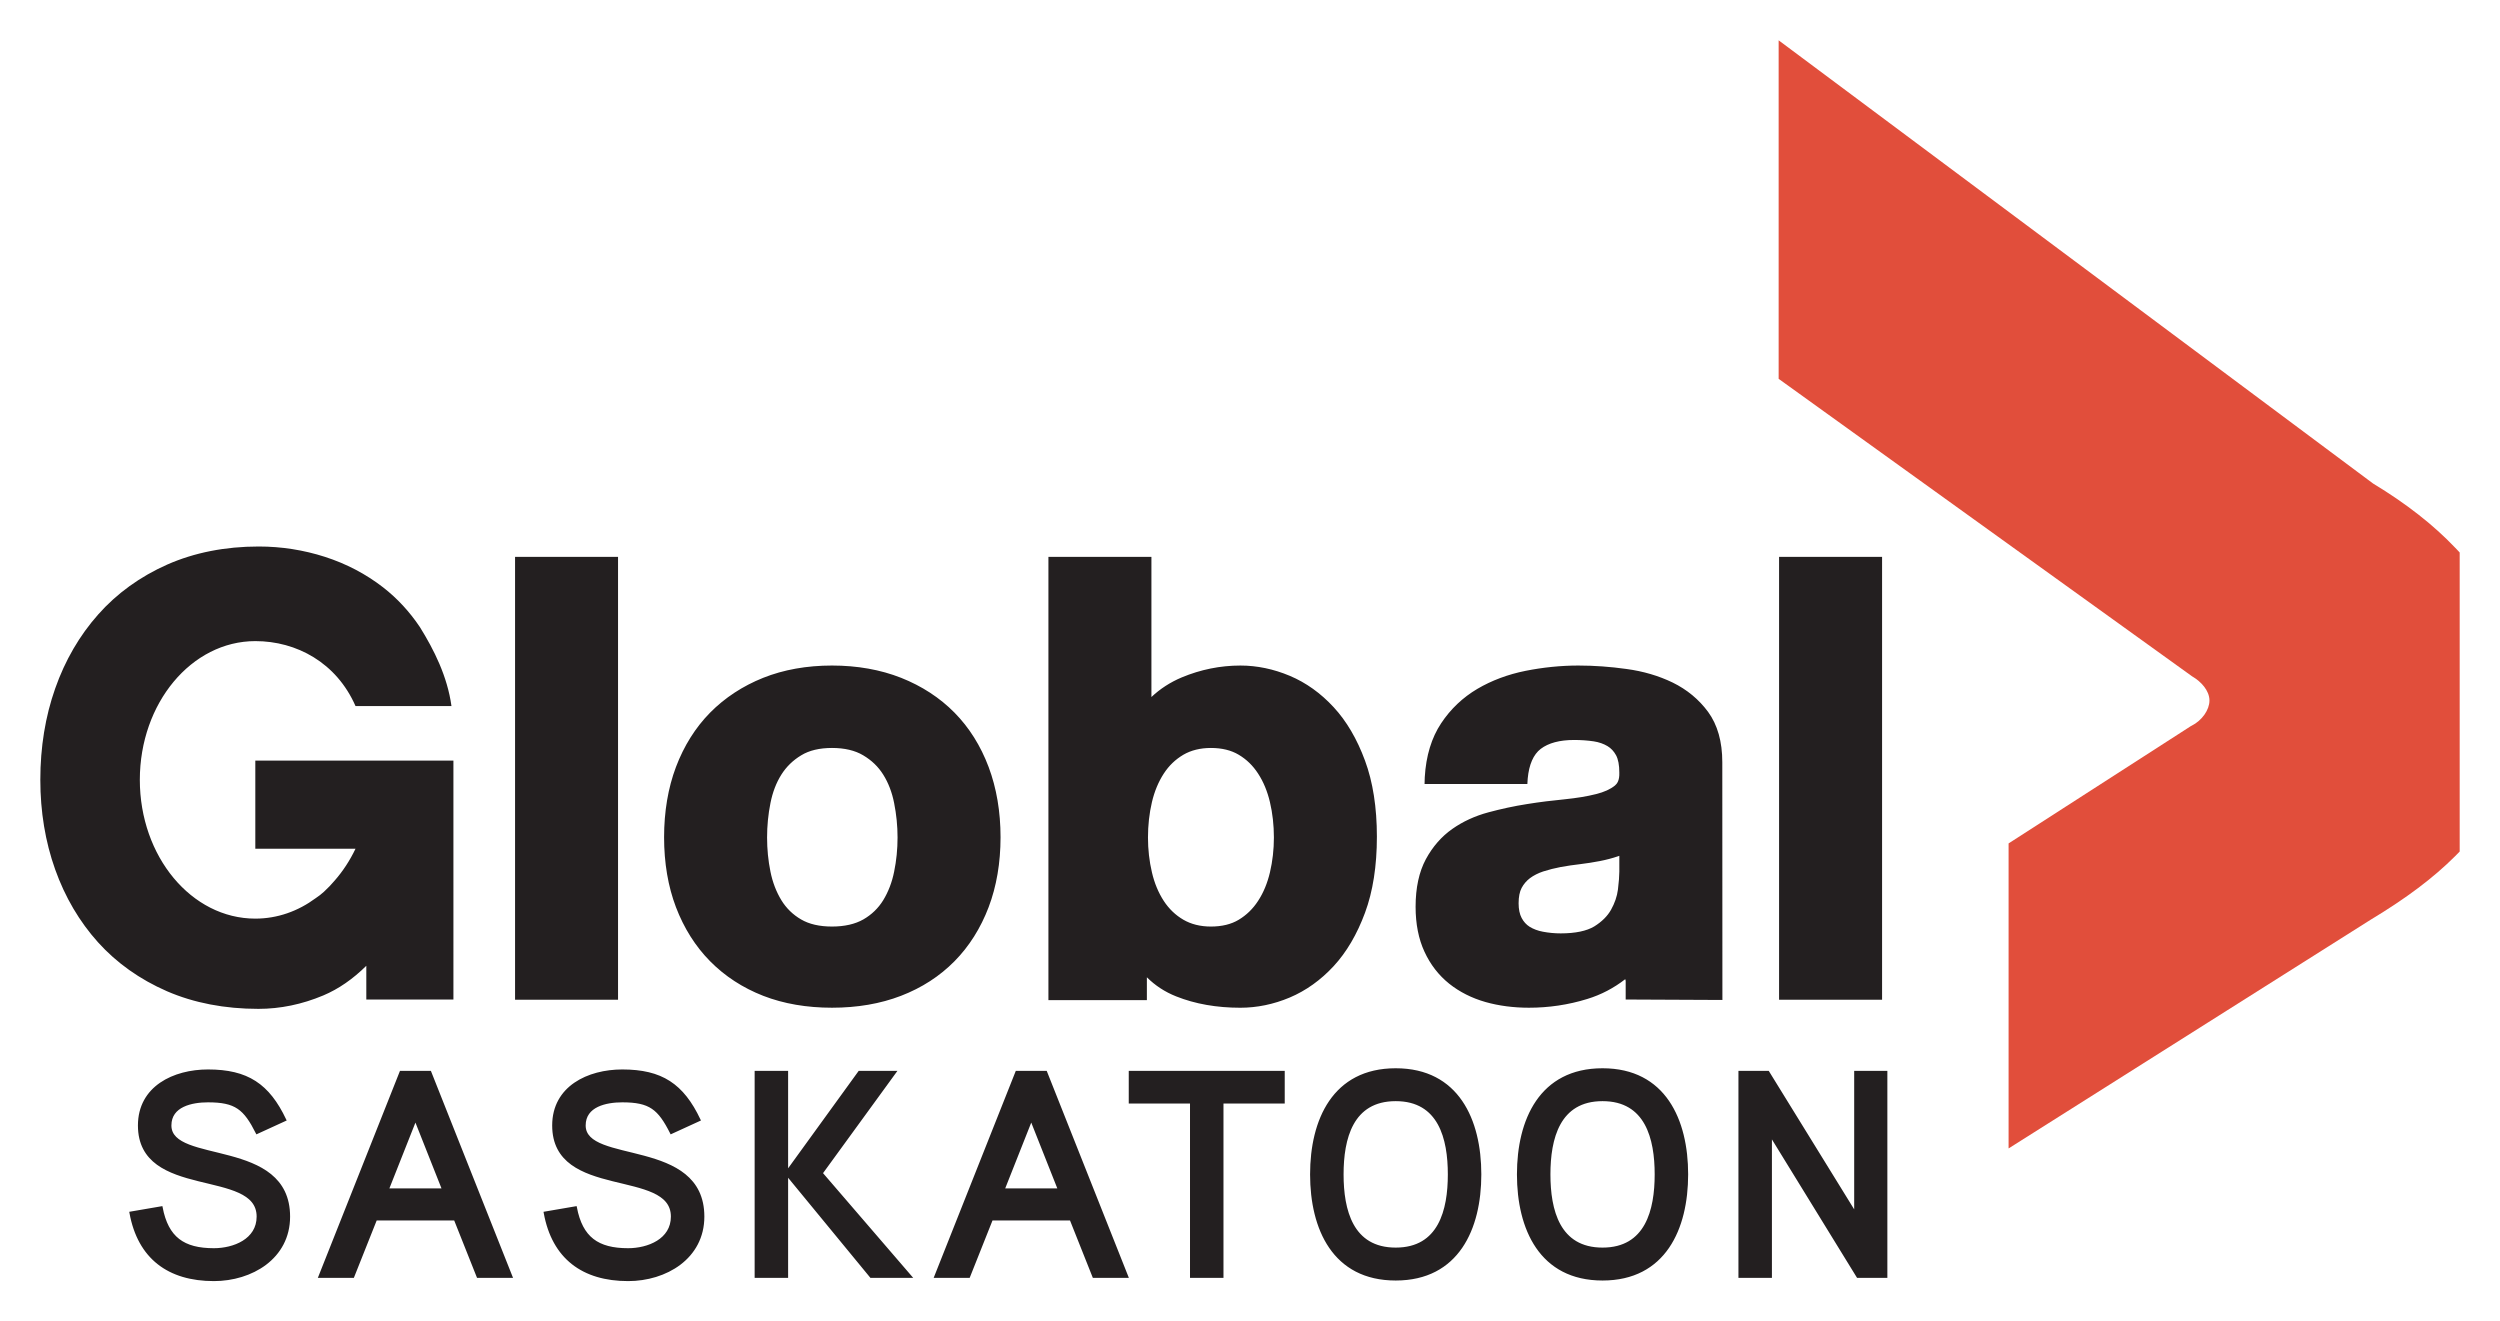 <?xml version="1.0" encoding="utf-8"?>
<!-- Generator: Adobe Illustrator 16.0.3, SVG Export Plug-In . SVG Version: 6.00 Build 0)  -->
<svg version="1.1" id="GlobalSaskatoon_Logo" xmlns="http://www.w3.org/2000/svg" xmlns:xlink="http://www.w3.org/1999/xlink"
	 x="0px" y="0px" width="620px" height="327.71px" viewBox="0 0 620 327.71" enable-background="new 0 0 620 327.71"
	 xml:space="preserve">
<path fill="#231F20" d="M236.715,176.734c-3.64-3.69-8.099-6.596-13.238-8.634c-5.129-2.024-10.892-3.047-17.142-3.047
	c-6.249,0-11.993,1.025-17.063,3.047c-5.088,2.037-9.517,4.944-13.163,8.634c-3.648,3.703-6.494,8.25-8.477,13.496
	c-1.951,5.192-2.938,11.065-2.938,17.403c0,6.369,0.987,12.208,2.944,17.352c1.977,5.185,4.823,9.715,8.471,13.405
	c3.654,3.703,8.088,6.593,13.177,8.576c5.065,1.969,10.804,2.949,17.049,2.949c6.25,0,12.005-0.982,17.108-2.949
	c5.15-1.98,9.623-4.873,13.271-8.576c3.646-3.69,6.489-8.22,8.465-13.405c1.958-5.16,2.957-11,2.957-17.352
	c0-6.326-0.994-12.18-2.95-17.403C243.21,184.968,240.363,180.438,236.715,176.734 M221.745,216.178
	c-0.523,2.621-1.439,5.003-2.718,7.096c-1.212,1.966-2.862,3.563-4.917,4.744c-2.05,1.168-4.662,1.766-7.775,1.766
	c-3.11,0-5.684-0.598-7.667-1.766c-2.02-1.169-3.668-2.778-4.874-4.744c-1.281-2.093-2.193-4.475-2.719-7.096
	c-0.56-2.735-0.839-5.583-0.839-8.474c0-2.887,0.277-5.771,0.839-8.55c0.526-2.665,1.43-5.026,2.706-7.052
	c1.219-1.936,2.874-3.559,4.917-4.784c1.975-1.213,4.541-1.825,7.638-1.825c3.1,0,5.702,0.611,7.738,1.825
	c2.107,1.251,3.732,2.82,4.964,4.784c1.274,2.025,2.183,4.387,2.706,7.052c0.566,2.807,0.851,5.687,0.851,8.55
	S222.311,213.433,221.745,216.178z M63.318,210.482h24.85c-1.393,2.917-3.139,5.583-5.151,7.878
	c-0.772,0.925-1.648,1.838-2.674,2.79c-0.63,0.585-1.329,1.113-2.064,1.604c-4.349,3.214-9.474,5.065-14.958,5.065
	c-15.832,0-28.644-15.399-28.644-34.419c0-19.004,12.814-34.404,28.644-34.404c10.212,0,20.122,5.329,24.849,16.113h23.794
	c-1.014-7.366-4.328-13.96-7.828-19.588c-2.54-3.789-5.587-7.108-9.131-9.86c-4.275-3.317-9.125-5.854-14.422-7.562
	c-5.274-1.695-10.794-2.566-16.41-2.566c-8.345,0-15.974,1.518-22.684,4.473c-6.723,2.98-12.487,7.139-17.135,12.381
	c-4.63,5.213-8.219,11.386-10.67,18.364C11.237,177.687,10,185.309,10,193.388c0,7.891,1.233,15.372,3.676,22.224
	c2.443,6.864,6.021,12.947,10.641,18.086c4.608,5.107,10.357,9.193,17.089,12.129c6.712,2.907,14.341,4.372,22.684,4.372
	c5.399,0,10.811-1.11,16.088-3.331c3.792-1.597,7.354-4.075,10.667-7.354v8.364h21.603V188.63H63.318V210.482z M127.735,247.936
	h25.539V138.101h-25.539V247.936z M466.755,138.1h-25.546v109.835h25.546V138.1z M330.756,175.395
	c-3.205-3.477-6.867-6.097-10.892-7.792c-4.001-1.683-8.127-2.549-12.241-2.549c-5.005,0-9.891,0.999-14.528,2.932
	c-2.86,1.197-5.378,2.837-7.543,4.872v-34.757h-25.544v109.935h24.416v-5.67c2.033,2.025,4.463,3.634,7.286,4.746
	c4.683,1.869,10.019,2.807,15.886,2.807c4.12,0,8.245-0.843,12.262-2.536c4.01-1.697,7.679-4.316,10.884-7.778
	c3.191-3.45,5.812-7.91,7.778-13.236c1.961-5.283,2.948-11.637,2.948-18.875c0-7.223-0.986-13.564-2.948-18.86
	C336.561,183.299,333.946,178.845,330.756,175.395z M314.948,216.336c-0.633,2.68-1.617,5.07-2.95,7.094
	c-1.273,1.967-2.899,3.535-4.799,4.671c-1.844,1.113-4.161,1.683-6.89,1.683c-2.635,0-4.931-0.583-6.836-1.694
	c-1.94-1.125-3.579-2.704-4.856-4.659c-1.329-2.035-2.321-4.426-2.939-7.092c-0.648-2.749-0.979-5.656-0.979-8.635
	c0-3.064,0.33-6.012,0.979-8.776c0.628-2.664,1.618-5.049,2.939-7.081c1.29-1.979,2.88-3.501,4.856-4.671
	c1.913-1.11,4.209-1.682,6.836-1.682c2.719,0,5.036,0.571,6.89,1.682c1.94,1.153,3.513,2.679,4.799,4.659
	c1.335,2.045,2.317,4.416,2.95,7.111c0.651,2.762,0.978,5.713,0.978,8.76C315.926,210.667,315.599,213.559,314.948,216.336z
	 M423.596,176.532c-2.271-3.076-5.227-5.525-8.788-7.266c-3.441-1.664-7.296-2.804-11.444-3.36c-4-0.567-8.027-0.853-11.946-0.853
	c-4.341,0-8.738,0.454-13.053,1.31c-4.405,0.881-8.434,2.394-11.973,4.472c-3.619,2.136-6.645,5.002-8.984,8.532
	c-2.377,3.57-3.758,8.065-4.067,13.378l-0.051,1.681h25.497l0.085-1.355c0.326-3.475,1.414-5.956,3.225-7.348
	c1.931-1.468,4.707-2.209,8.292-2.209c1.723,0,3.354,0.114,4.858,0.341c1.296,0.197,2.46,0.607,3.418,1.185
	c0.869,0.524,1.57,1.267,2.11,2.25c0.538,0.983,0.817,2.449,0.817,4.305c0.074,2.007-0.586,2.792-1.089,3.217
	c-1.109,0.914-2.679,1.625-4.686,2.123c-2.224,0.571-4.83,0.983-7.737,1.285c-3.085,0.298-6.241,0.683-9.388,1.192
	c-3.203,0.499-6.411,1.197-9.583,2.052c-3.333,0.898-6.329,2.279-8.924,4.104c-2.67,1.865-4.886,4.402-6.568,7.508
	c-1.692,3.147-2.548,7.107-2.548,11.804c0,4.258,0.741,8.012,2.201,11.147c1.46,3.179,3.526,5.84,6.137,7.935
	c2.573,2.051,5.607,3.575,9.01,4.545c3.319,0.939,6.94,1.409,10.754,1.409c4.896,0,9.758-0.709,14.462-2.167
	c3.451-1.051,6.607-2.719,9.428-4.913c0.036,0.143,0.085,0.277,0.108,0.414v4.631l23.987,0.112l-0.025-58.947
	C427.137,183.943,425.944,179.739,423.596,176.532z M401.592,216.178c0,1.069-0.119,2.564-0.346,4.446
	c-0.215,1.683-0.795,3.363-1.711,5.001c-0.878,1.571-2.28,2.962-4.162,4.132c-1.879,1.125-4.671,1.724-8.318,1.724
	c-1.494,0-2.983-0.143-4.402-0.413c-1.253-0.228-2.377-0.657-3.305-1.227c-0.826-0.526-1.48-1.239-1.98-2.181
	c-0.498-0.938-0.755-2.166-0.755-3.645c0-1.597,0.257-2.877,0.755-3.818c0.521-0.969,1.213-1.764,2.058-2.409
	c0.918-0.68,2.032-1.252,3.286-1.666c1.436-0.458,2.882-0.826,4.332-1.098c1.605-0.283,3.231-0.537,4.811-0.71
	c1.648-0.201,3.305-0.458,4.917-0.771c1.596-0.312,3.121-0.712,4.53-1.197c0.106-0.013,0.195-0.07,0.291-0.101V216.178
	L401.592,216.178z"/>
<path fill="#231F20" stroke="#231F20" stroke-width="0.6" d="M53.043,317.412c-11.195,0-18.605-5.451-20.641-16.641l7.63-1.31
	c1.454,7.56,5.448,10.394,13.011,10.394c4.94,0,10.902-2.329,10.902-8.139c0-12.283-29.438-4.362-29.438-22.6
	c0-9.526,8.649-13.591,17.077-13.591c9.741,0,14.972,3.49,19.112,12.208l-6.975,3.196c-3.051-6.03-5.23-7.849-12.139-7.849
	c-3.996,0-9.373,1.087-9.373,6.035c0,9.957,29.434,3.268,29.434,22.6C71.648,311.961,62.347,317.412,53.043,317.412z
	 M118.51,316.615l-5.668-14.247H93.217l-5.667,14.247h-8.287l20.132-50.734h7.265l20.135,50.734H118.51z M103.028,277.587
	l-6.902,17.438h13.809L103.028,277.587z M155.777,317.412c-11.194,0-18.605-5.451-20.638-16.641l7.628-1.31
	c1.453,7.56,5.453,10.394,13.011,10.394c4.943,0,10.901-2.329,10.901-8.139c0-12.283-29.437-4.362-29.437-22.6
	c0-9.526,8.653-13.591,17.083-13.591c9.737,0,14.971,3.49,19.112,12.208l-6.977,3.196c-3.052-6.03-5.234-7.849-12.137-7.849
	c-3.998,0-9.377,1.087-9.377,6.035c0,9.957,29.434,3.268,29.434,22.6C174.382,311.961,165.079,317.412,155.777,317.412z
	 M216.011,316.615l-20.858-25.367v25.367h-7.702v-50.734h7.702v24.785l17.954-24.785h8.865l-18.242,25.074l22.095,25.66H216.011z
	 M271.231,316.615l-5.668-14.247h-19.622l-5.667,14.247h-8.285l20.131-50.734h7.266l20.134,50.734H271.231z M255.75,277.587
	l-6.901,17.438h13.809L255.75,277.587z M303.122,273.37v43.245h-7.701V273.37h-15.191v-7.489h38.082v7.489H303.122z
	 M346.134,317.269c-15.408,0-20.933-12.577-20.933-26.02c0-13.45,5.526-26.02,20.933-26.02c15.406,0,20.933,12.57,20.933,26.02
	C367.067,304.691,361.541,317.269,346.134,317.269z M346.134,272.785c-10.901,0-13.226,9.595-13.226,18.464
	c0,8.867,2.328,18.455,13.226,18.455c10.905,0,13.228-9.587,13.228-18.455C359.362,282.381,357.04,272.785,346.134,272.785z
	 M397.425,317.269c-15.397,0-20.923-12.577-20.923-26.02c0-13.45,5.525-26.02,20.923-26.02c15.414,0,20.936,12.57,20.936,26.02
	C418.36,304.691,412.839,317.269,397.425,317.269z M397.425,272.785c-10.896,0-13.219,9.595-13.219,18.464
	c0,8.867,2.323,18.455,13.219,18.455c10.907,0,13.235-9.587,13.235-18.455C410.66,282.381,408.33,272.785,397.425,272.785z
	 M460.721,316.615l-21.586-35.104v35.104h-7.702v-50.734h7.051l21.654,35.103v-35.103h7.627v50.734H460.721z"/>
<path fill="#E14E3B" d="M608.936,135.89c-5.46-5.741-12.143-10.968-20.421-15.983L441.104,10v83.95l102.454,73.723l0.144,0.102
	l0.148,0.083c1.889,1.126,4.094,3.334,4.094,5.869c0,2.337-1.854,4.957-4.417,6.25l-0.184,0.087l-0.17,0.112l-45.045,28.991v75.643
	l89.733-56.682c8.896-5.357,15.601-10.4,21.008-15.797l1.131-1.153v-74.162L608.936,135.89"/>
</svg>
